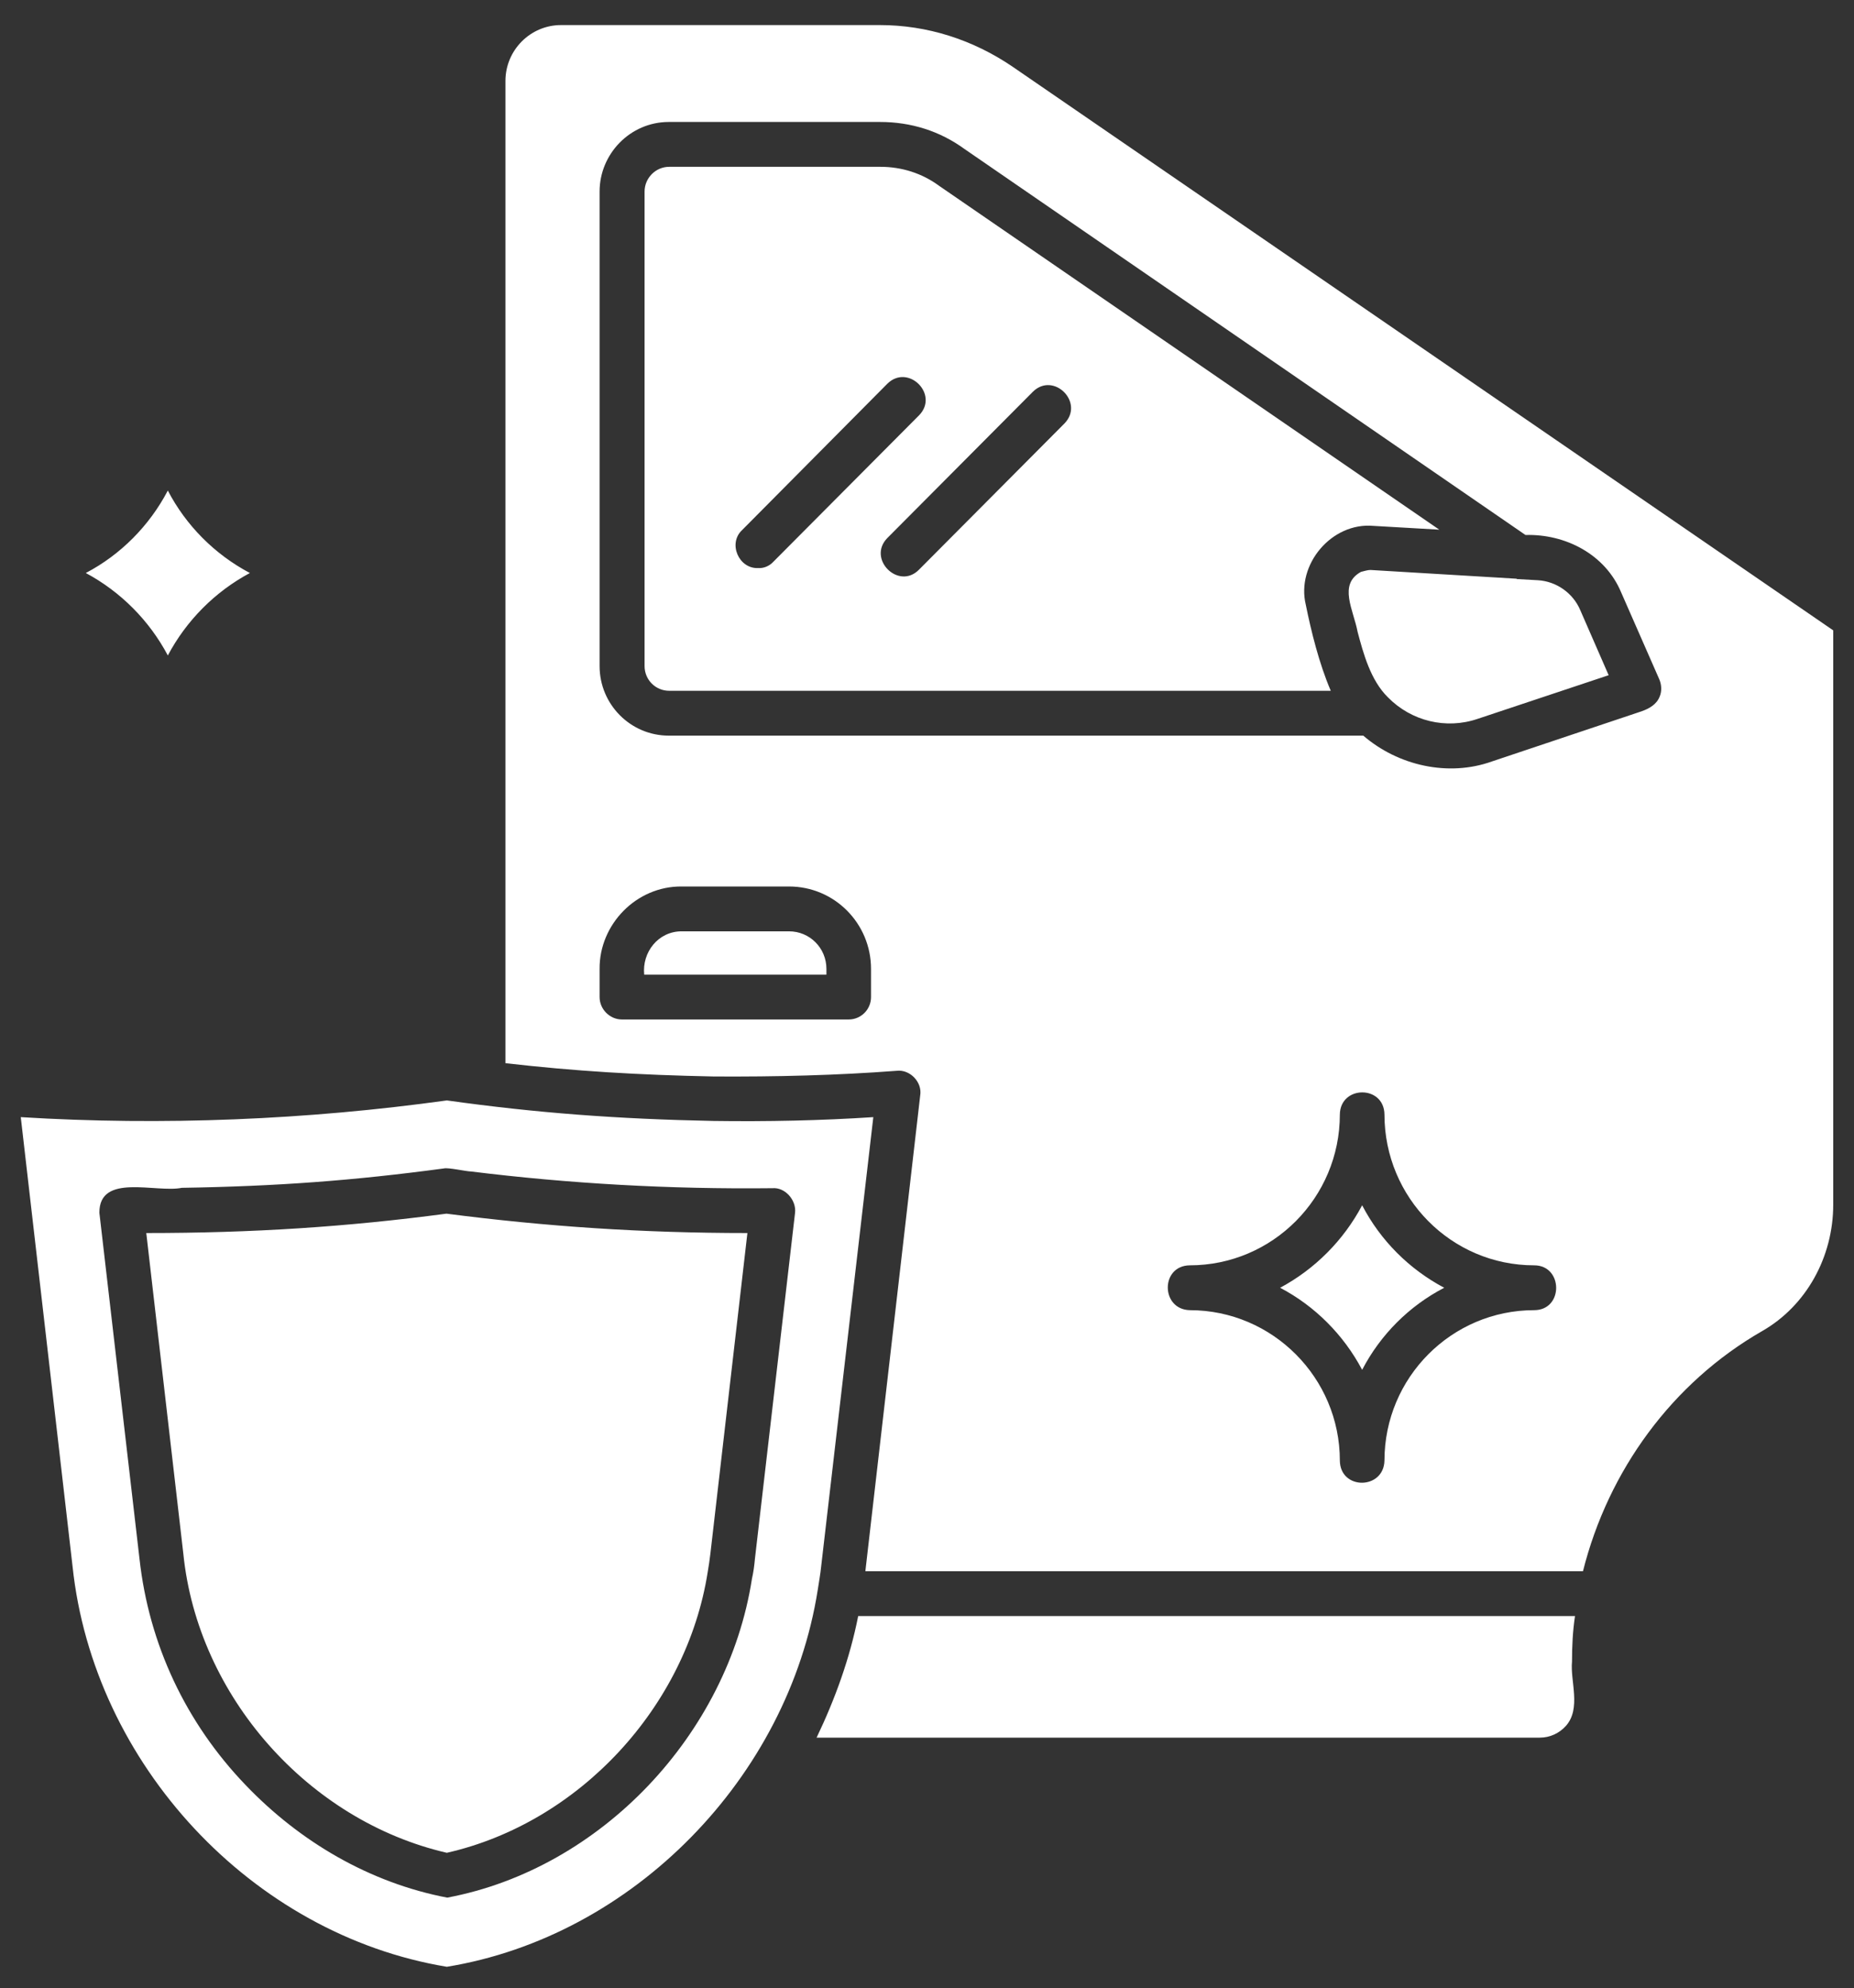 <?xml version="1.0" encoding="UTF-8"?> <svg xmlns="http://www.w3.org/2000/svg" width="69" height="74" viewBox="0 0 69 74" fill="none"><rect x="0" y="0" width="69" height="74" fill="#333333" stroke="none"/><path d="M3.193 21.328C4.487 20.649 5.557 19.574 6.246 18.259C6.922 19.56 7.991 20.635 9.3 21.328C8.005 22.021 6.936 23.096 6.246 24.397C5.557 23.096 4.487 22.021 3.193 21.328ZM58.617 60.151H31.939C31.63 61.721 31.081 63.235 30.391 64.677H57.309C57.674 64.677 58.026 64.522 58.279 64.239C58.856 63.588 58.434 62.57 58.505 61.849C58.505 61.269 58.533 60.703 58.617 60.151ZM68.227 23.463V44.834C68.227 46.8 67.214 48.611 65.582 49.544C62.233 51.467 59.855 54.735 58.913 58.483H32.206L34.247 40.775C34.331 40.28 33.867 39.799 33.374 39.856C31.165 40.025 28.872 40.082 26.564 40.068C23.75 40.011 21.4 39.87 18.811 39.573V3.012C18.811 1.867 19.74 0.933 20.88 0.933H32.741C34.5 0.933 36.203 1.471 37.694 2.489L68.227 23.463ZM32.417 36.065C32.417 34.368 31.053 32.996 29.364 32.996H25.368C23.68 32.982 22.301 34.41 22.315 36.065V37.112C22.315 37.565 22.695 37.946 23.145 37.946H31.587C32.052 37.946 32.417 37.565 32.417 37.112V36.065ZM57.097 47.097C54.016 47.097 51.525 44.58 51.525 41.482C51.511 40.379 49.879 40.393 49.865 41.482C49.865 44.58 47.361 47.097 44.279 47.097C43.182 47.111 43.196 48.738 44.279 48.766C47.361 48.766 49.865 51.284 49.865 54.367C49.879 55.47 51.497 55.456 51.525 54.367C51.525 51.269 54.03 48.766 57.097 48.766C58.195 48.766 58.181 47.097 57.097 47.097ZM61.755 25.288L60.334 22.049C59.743 20.635 58.265 19.871 56.774 19.913L35.893 5.544C34.978 4.879 33.909 4.54 32.755 4.54H24.89C23.454 4.54 22.315 5.728 22.315 7.128V24.793C22.315 26.221 23.469 27.381 24.89 27.381H50.737C52.032 28.499 53.903 28.923 55.522 28.343L61.093 26.476C61.375 26.377 61.656 26.221 61.769 25.924C61.853 25.727 61.839 25.486 61.755 25.288ZM50.695 44.862C50.006 46.164 48.936 47.239 47.642 47.932C48.936 48.611 50.006 49.685 50.695 50.987C51.371 49.685 52.44 48.611 53.749 47.932C52.44 47.239 51.371 46.164 50.695 44.862ZM30.434 59.176C29.336 66.148 23.567 72.074 16.63 73.206C9.37 72.004 3.474 65.653 2.7 58.299L0.773 41.581C6.063 41.907 11.438 41.68 16.63 40.959C19.965 41.426 22.99 41.652 26.55 41.723C28.562 41.751 30.546 41.709 32.502 41.581L30.56 58.313C30.532 58.596 30.476 58.893 30.434 59.176ZM28.745 44.226C24.918 44.269 21.189 44.056 17.531 43.604C17.362 43.604 16.672 43.448 16.518 43.491C13.155 43.943 10.313 44.155 6.767 44.212C5.81 44.41 3.685 43.646 3.699 45.145L5.191 58.016C5.543 61.212 6.922 64.126 9.131 66.431C11.157 68.553 13.76 70.08 16.644 70.632C22.371 69.557 27.085 64.55 27.985 58.765C28.042 58.511 28.07 58.299 28.098 58.002L29.589 45.145C29.646 44.679 29.224 44.184 28.745 44.226ZM29.364 34.665H25.368C24.496 34.665 23.891 35.443 23.975 36.277H30.757V36.065C30.757 35.287 30.138 34.665 29.364 34.665ZM48.599 22.516C48.796 23.492 49.091 24.694 49.527 25.712H24.904C24.397 25.712 23.989 25.302 23.989 24.793V7.128C23.989 6.633 24.397 6.209 24.904 6.209H32.769C33.557 6.209 34.317 6.449 34.95 6.916L53.566 19.715L51.117 19.574C49.556 19.433 48.233 21.017 48.599 22.516ZM28.787 20.904L34.205 15.458C34.964 14.681 33.796 13.521 33.023 14.284L27.619 19.73C27.085 20.225 27.493 21.172 28.21 21.144C28.422 21.158 28.633 21.073 28.787 20.904ZM38.44 14.582L33.023 20.027C32.263 20.805 33.445 21.979 34.205 21.201L39.608 15.77C40.382 14.992 39.214 13.818 38.44 14.582ZM57.238 21.597L56.464 21.554C56.45 21.554 56.436 21.54 56.436 21.54L51.005 21.215C50.892 21.215 50.78 21.257 50.653 21.285C49.795 21.752 50.372 22.7 50.526 23.52C50.737 24.312 51.005 25.316 51.652 25.953C52.524 26.844 53.819 27.155 54.987 26.759L59.869 25.132L58.814 22.714C58.547 22.078 57.928 21.639 57.238 21.597ZM5.444 45.895L6.823 57.832C7.358 63.136 11.48 67.775 16.63 68.963C21.555 67.846 25.551 63.532 26.339 58.511C26.381 58.27 26.409 58.072 26.438 57.832L27.816 45.895C23.905 45.895 20.331 45.654 16.616 45.174C12.887 45.669 9.384 45.895 5.444 45.895Z" fill="white"></path></svg> 